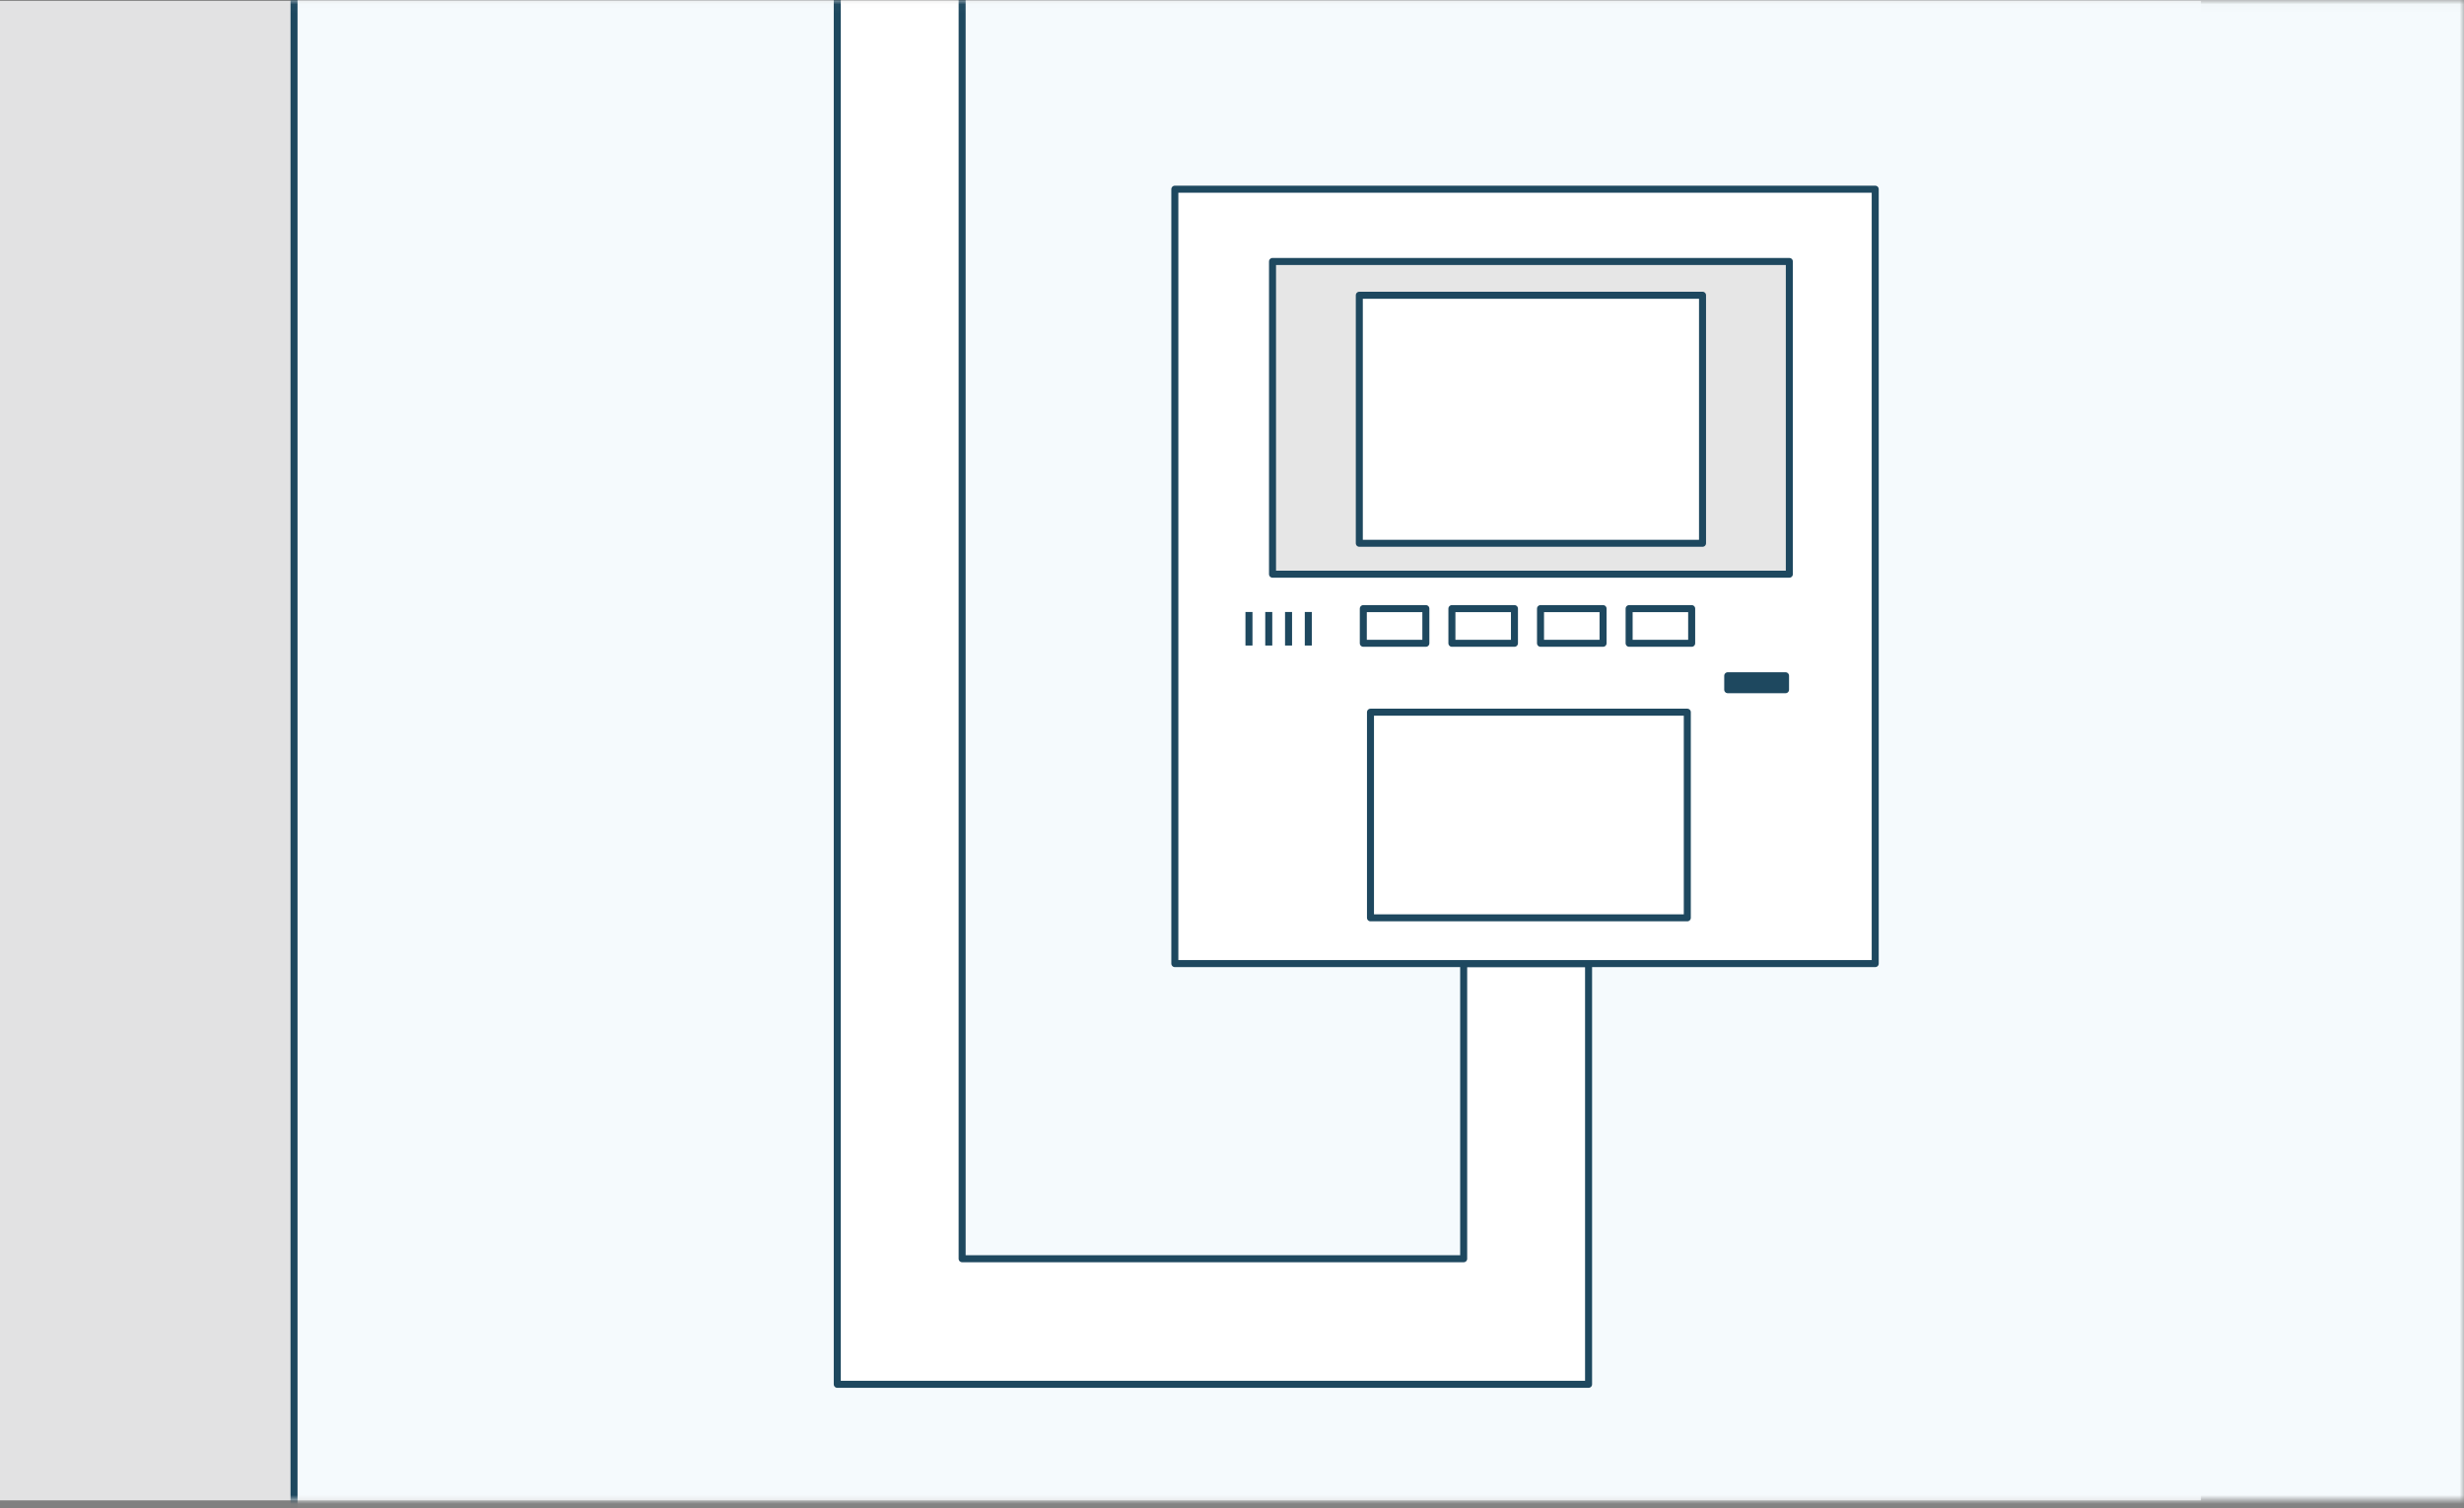 <svg width="281" height="172" viewBox="0 0 281 172" fill="none" xmlns="http://www.w3.org/2000/svg">
<rect x="0" y="0" width="281" height="172" fill="#808080" stroke="none"/>
<path d="M251 0.1H0V171.1H251V0.1Z" fill="#E2E2E3"/>
<mask id="mask0_206_306" style="mask-type:luminance" maskUnits="userSpaceOnUse" x="-1" y="0" width="282" height="172">
<path d="M281 0.033H-1V171.033H281V0.033Z" fill="white"/>
</mask>
<g mask="url(#mask0_206_306)">
<path d="M298 -31.824H33.532V204.023H298V-31.824Z" fill="#F5FAFD" stroke="#1E485F" stroke-width="0.8" stroke-linecap="round" stroke-linejoin="round"/>
<path d="M95.485 -7.998V157.867H166.921H181.164V109.888H166.921V143.545H109.725V-7.998" fill="white"/>
<path d="M95.485 -7.998V157.867H166.921H181.164V109.888H166.921V143.545H109.725V-7.998" stroke="#1E485F" stroke-width="0.8" stroke-linecap="round" stroke-linejoin="round"/>
<path d="M213.854 21.575H133.982V109.888H213.854V21.575Z" fill="white" stroke="#1E485F" stroke-width="0.8" stroke-linecap="round" stroke-linejoin="round"/>
<path d="M204.06 65.48V29.817L145.121 29.817V65.48H204.06Z" fill="#E6E6E6" stroke="#1E485F" stroke-width="0.8" stroke-linecap="round" stroke-linejoin="round"/>
<path d="M194.16 33.669H155.019V61.955H194.16V33.669Z" fill="white" stroke="#1E485F" stroke-width="0.8" stroke-linecap="round" stroke-linejoin="round"/>
<path d="M192.424 81.219H156.293V104.667H192.424V81.219Z" stroke="#1E485F" stroke-width="0.8" stroke-linecap="round" stroke-linejoin="round"/>
<path d="M162.608 69.406H155.475V73.359H162.608V69.406Z" stroke="#1E485F" stroke-width="0.8" stroke-linecap="round" stroke-linejoin="round"/>
<path d="M172.712 69.406H165.579V73.359H172.712V69.406Z" stroke="#1E485F" stroke-width="0.8" stroke-linecap="round" stroke-linejoin="round"/>
<path d="M182.817 69.406H175.684V73.359H182.817V69.406Z" stroke="#1E485F" stroke-width="0.8" stroke-linecap="round" stroke-linejoin="round"/>
<path d="M192.922 69.406H185.789V73.359H192.922V69.406Z" stroke="#1E485F" stroke-width="0.8" stroke-linecap="round" stroke-linejoin="round"/>
<path d="M203.627 77.064H197.034V78.653H203.627V77.064Z" fill="#1E485F" stroke="#1E485F" stroke-width="0.8" stroke-linecap="round" stroke-linejoin="round"/>
<path d="M142.435 73.616V69.79" stroke="#1E485F" stroke-width="0.8" stroke-miterlimit="10"/>
<path d="M144.692 73.616V69.79" stroke="#1E485F" stroke-width="0.8" stroke-miterlimit="10"/>
<path d="M146.949 73.616V69.79" stroke="#1E485F" stroke-width="0.8" stroke-miterlimit="10"/>
<path d="M149.202 73.616V69.79" stroke="#1E485F" stroke-width="0.8" stroke-miterlimit="10"/>
</g>
</svg>
